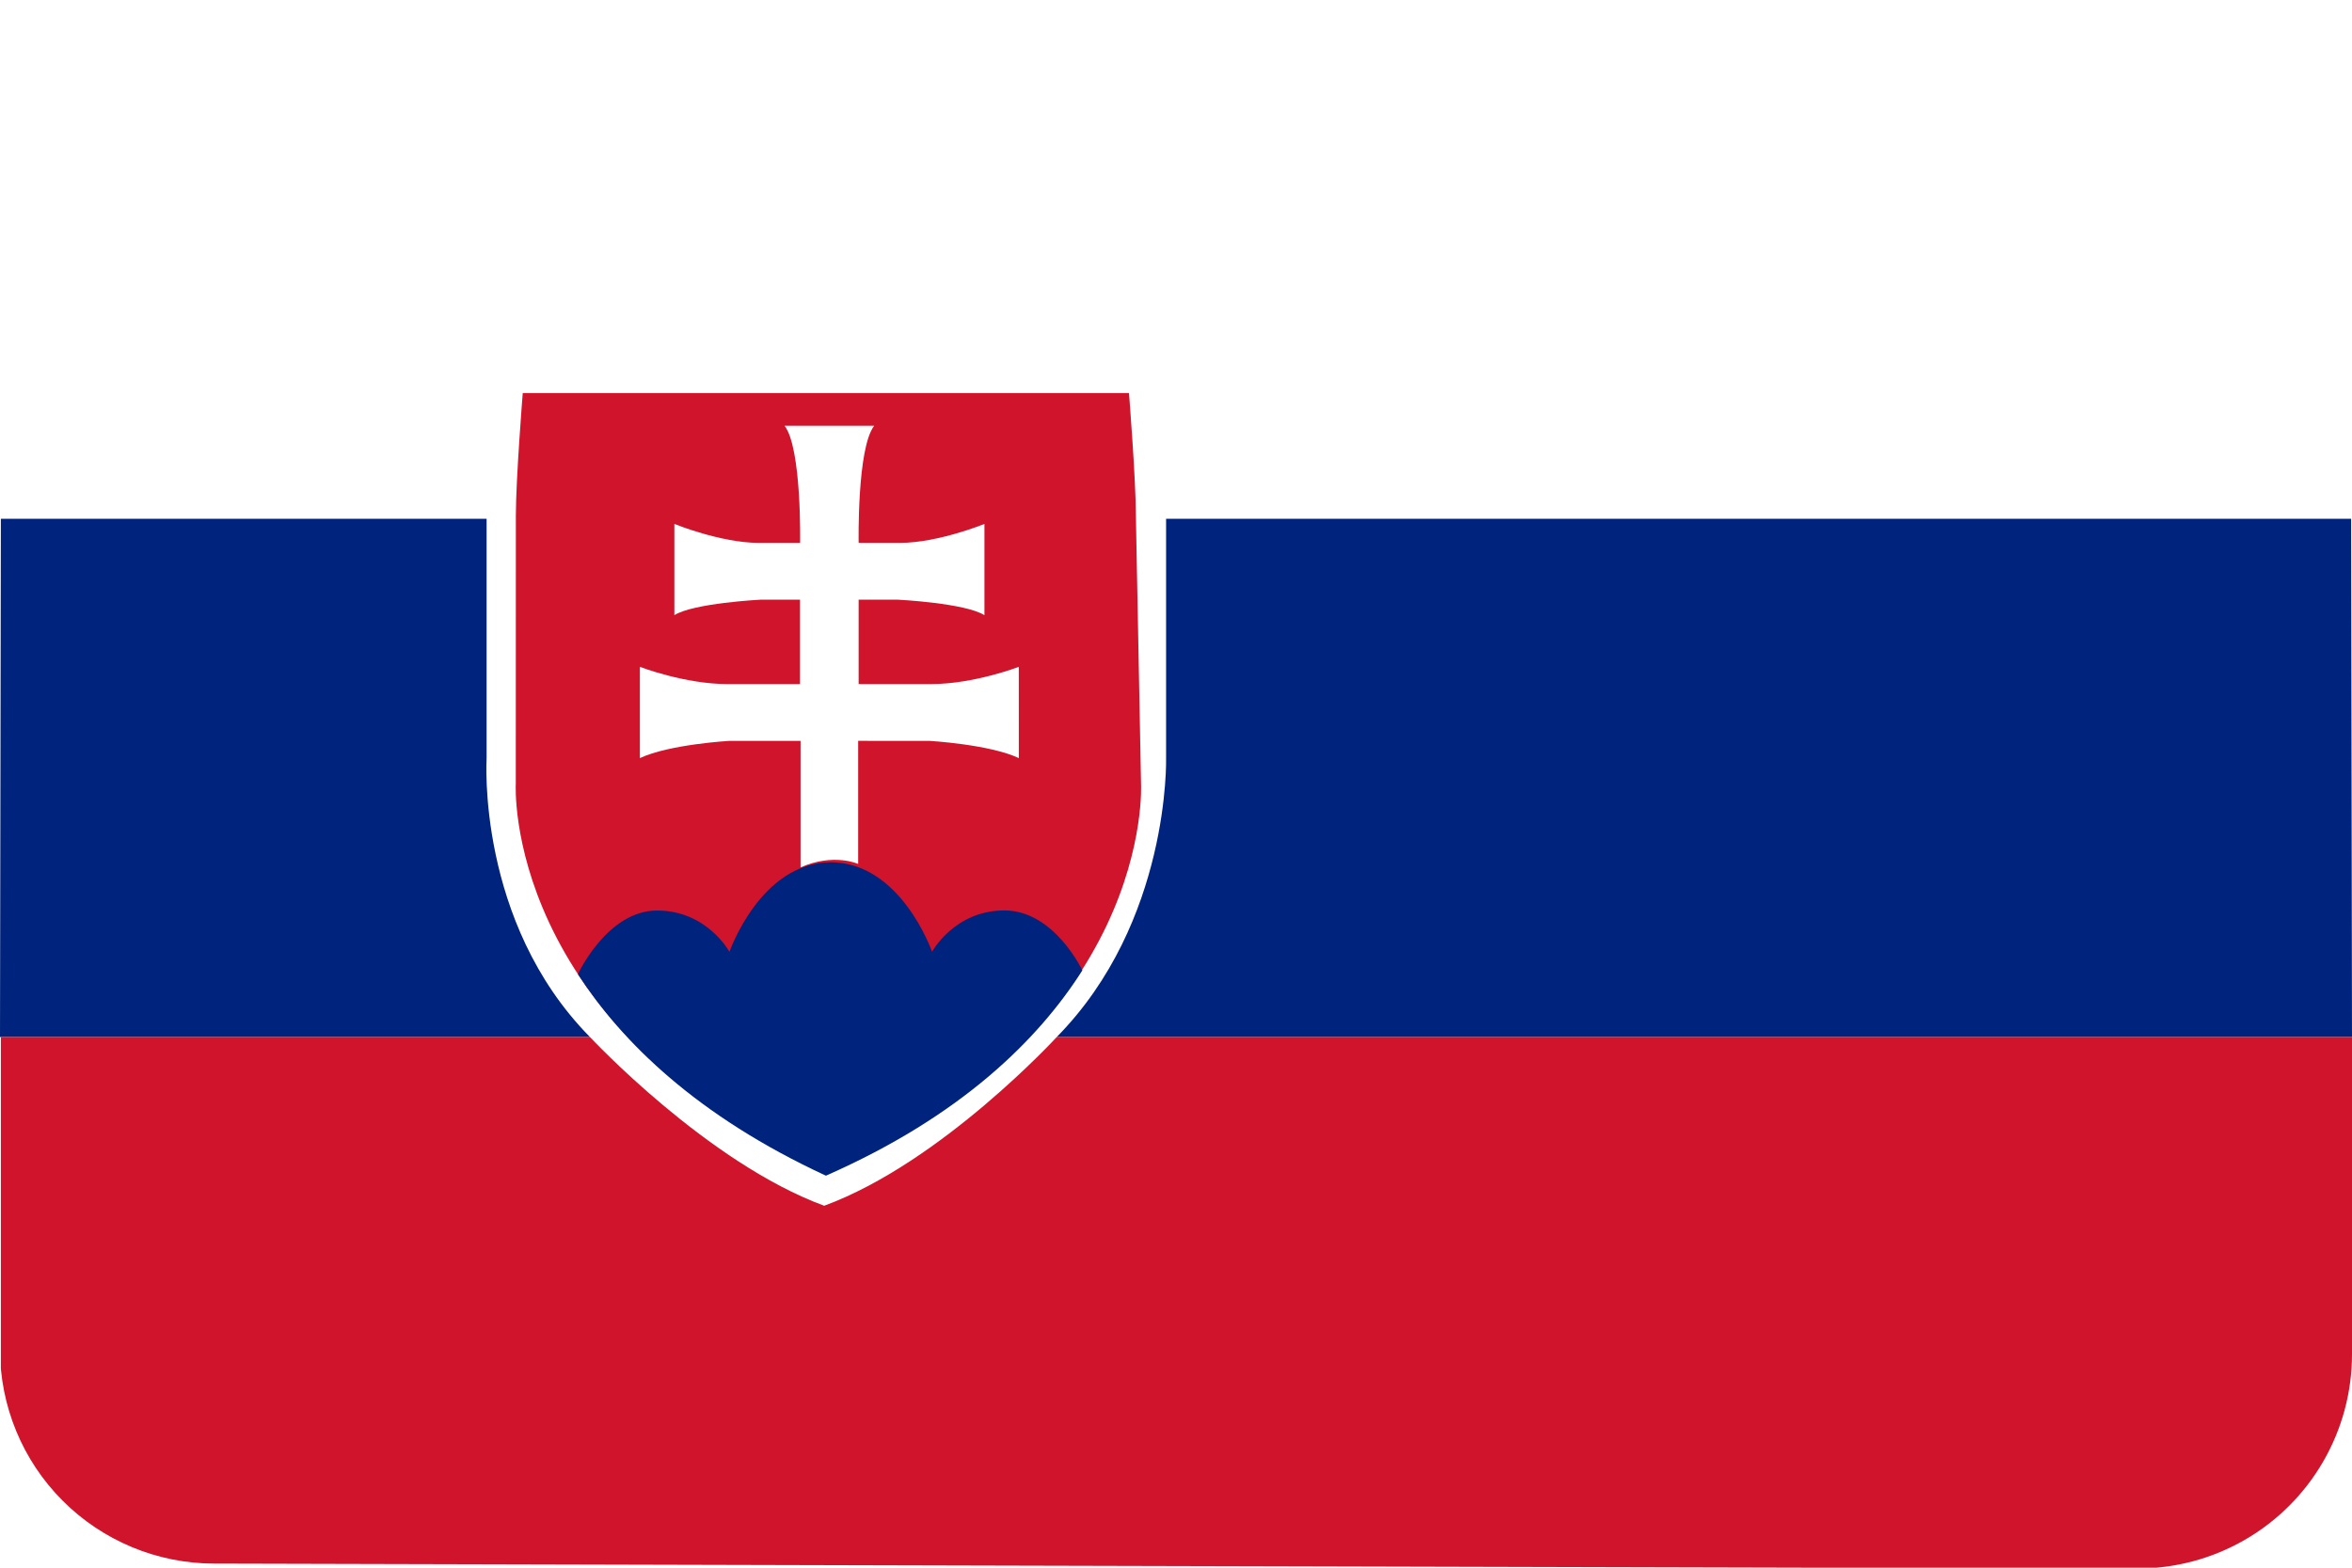 <svg id="Layer_1" data-name="Layer 1" xmlns="http://www.w3.org/2000/svg" xmlns:xlink="http://www.w3.org/1999/xlink" viewBox="0 0 1500 1000"><defs><style>.cls-1{fill:none;}.cls-2{clip-path:url(#clip-path);}.cls-3{fill:#fff;}.cls-4{fill:#cf142b;}.cls-5{fill:#00247d;}</style><clipPath id="clip-path"><path class="cls-1" d="M136.74-.18A136.68,136.68,0,0,0,0,136.49V860.72A136.68,136.68,0,0,0,136.34,997.38L1363,1000.53a136.68,136.68,0,0,0,137-136.67V136.94A136.68,136.68,0,0,0,1363.36.27Z"/></clipPath></defs><title>Artboard 2</title><g class="cls-2"><rect class="cls-3" x="-65.09" y="-20.42" width="1633.47" height="1084.02"/><rect class="cls-3" x="-12.24" y="-65.49" width="1663.82" height="1081.14"/><path class="cls-4" d="M727.7,500.05l-3.3-171.34c0-23.06-4.39-78-4.39-78H333.39s-4.39,54.92-4.39,78l-.05,171.34s-8.74,153.76,197.73,249.31C736.49,657.11,727.7,500.05,727.7,500.05Zm-77.94-16.47c-18.67-8.79-57.12-11-57.12-11H547.3V551.1s-15.56-7.16-36.74,2.2V472.59H465.21s-38.45,2.2-57.12,11V425.37s28.56,11,56,11h46.14V382.53H485s-42.84,2.2-54.92,9.88V334.21s29.66,12.08,53.83,12.08h26.36s1.1-60.41-9.89-74.68h57.12c-11,14.28-9.89,74.68-9.89,74.68H574c24.17,0,53.83-12.08,53.83-12.08v58.21c-12.08-7.69-54.92-9.88-54.92-9.88H547.6v53.82h46.14c27.46,0,56-11,56-11Z"/><path class="cls-5" d="M.55,330.91H310.33V483.58s-6.59,104.34,65.91,177.92H0Z"/><path class="cls-5" d="M1499.45,330.91H743.68V483.58s2.75,104.34-69.75,177.92H1500Z"/><path class="cls-4" d="M.55,661.5H376.24s74.7,80.18,149.4,107.63h0c74.7-27.46,148.3-107.63,148.3-107.63h826.62l-.55,339.38H.55Z"/><path class="cls-5" d="M690.3,618.95c-28.19,44.35-77.48,93.11-163.57,131h0c-82.33-38.1-130.09-85.33-158.18-128.5h0s18.67-40.64,50.53-40.64,46.14,26.36,46.14,26.36S485,550,530,550h-.39c45,0,64.81,57.11,64.81,57.11s14.28-26.36,46.14-26.36,49.82,38.44,49.82,38.44"/></g></svg>